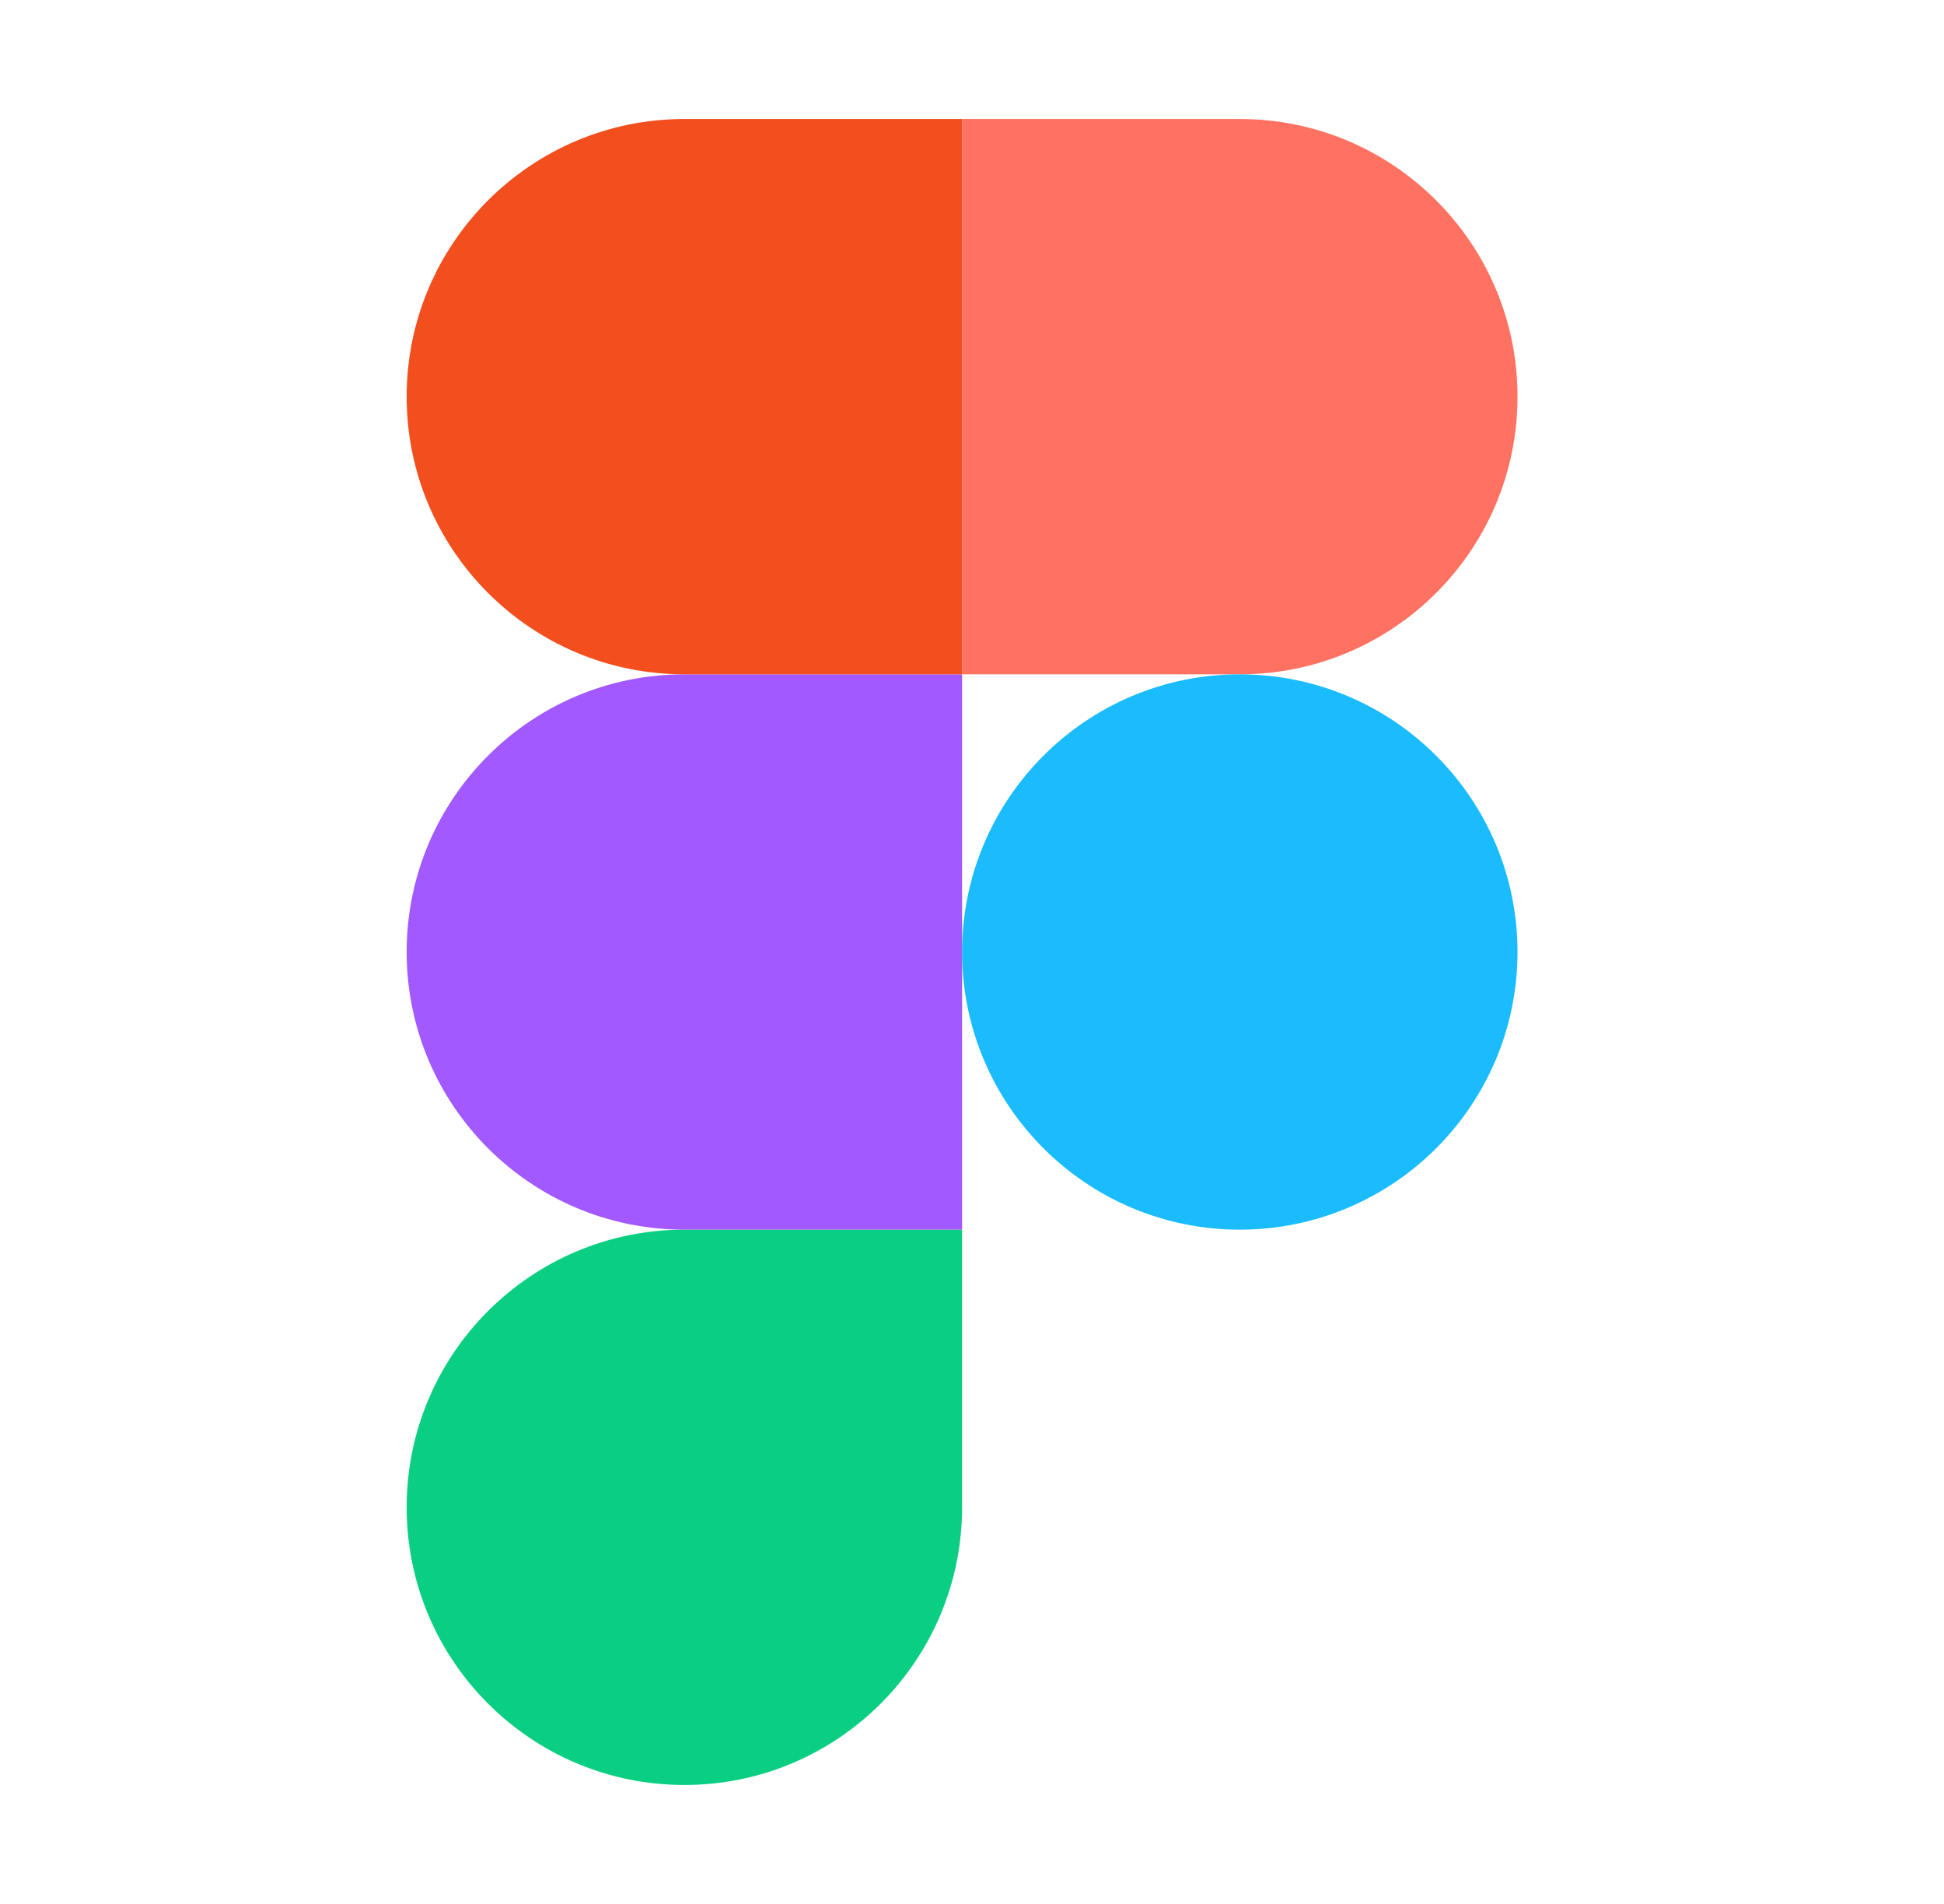 <svg xmlns="http://www.w3.org/2000/svg" width="49" height="48" fill="none"><g clip-path="url(#a)"><path fill="#0ACF83" d="M17.25 45c3.864 0 7-3.136 7-7v-7h-7c-3.864 0-7 3.136-7 7s3.136 7 7 7Z"/><path fill="#A259FF" d="M10.25 24c0-3.864 3.136-7 7-7h7v14h-7c-3.864 0-7-3.136-7-7Z"/><path fill="#F24E1E" d="M10.25 10c0-3.864 3.136-7 7-7h7v14h-7c-3.864 0-7-3.136-7-7Z"/><path fill="#FF7262" d="M24.25 3h7c3.864 0 7 3.136 7 7s-3.136 7-7 7h-7V3Z"/><path fill="#1ABCFE" d="M38.25 24c0 3.864-3.136 7-7 7s-7-3.136-7-7 3.136-7 7-7 7 3.136 7 7Z"/></g><defs><clipPath id="a"><path fill="#fff" d="M3.25 3h42v42h-42z"/></clipPath></defs></svg>
